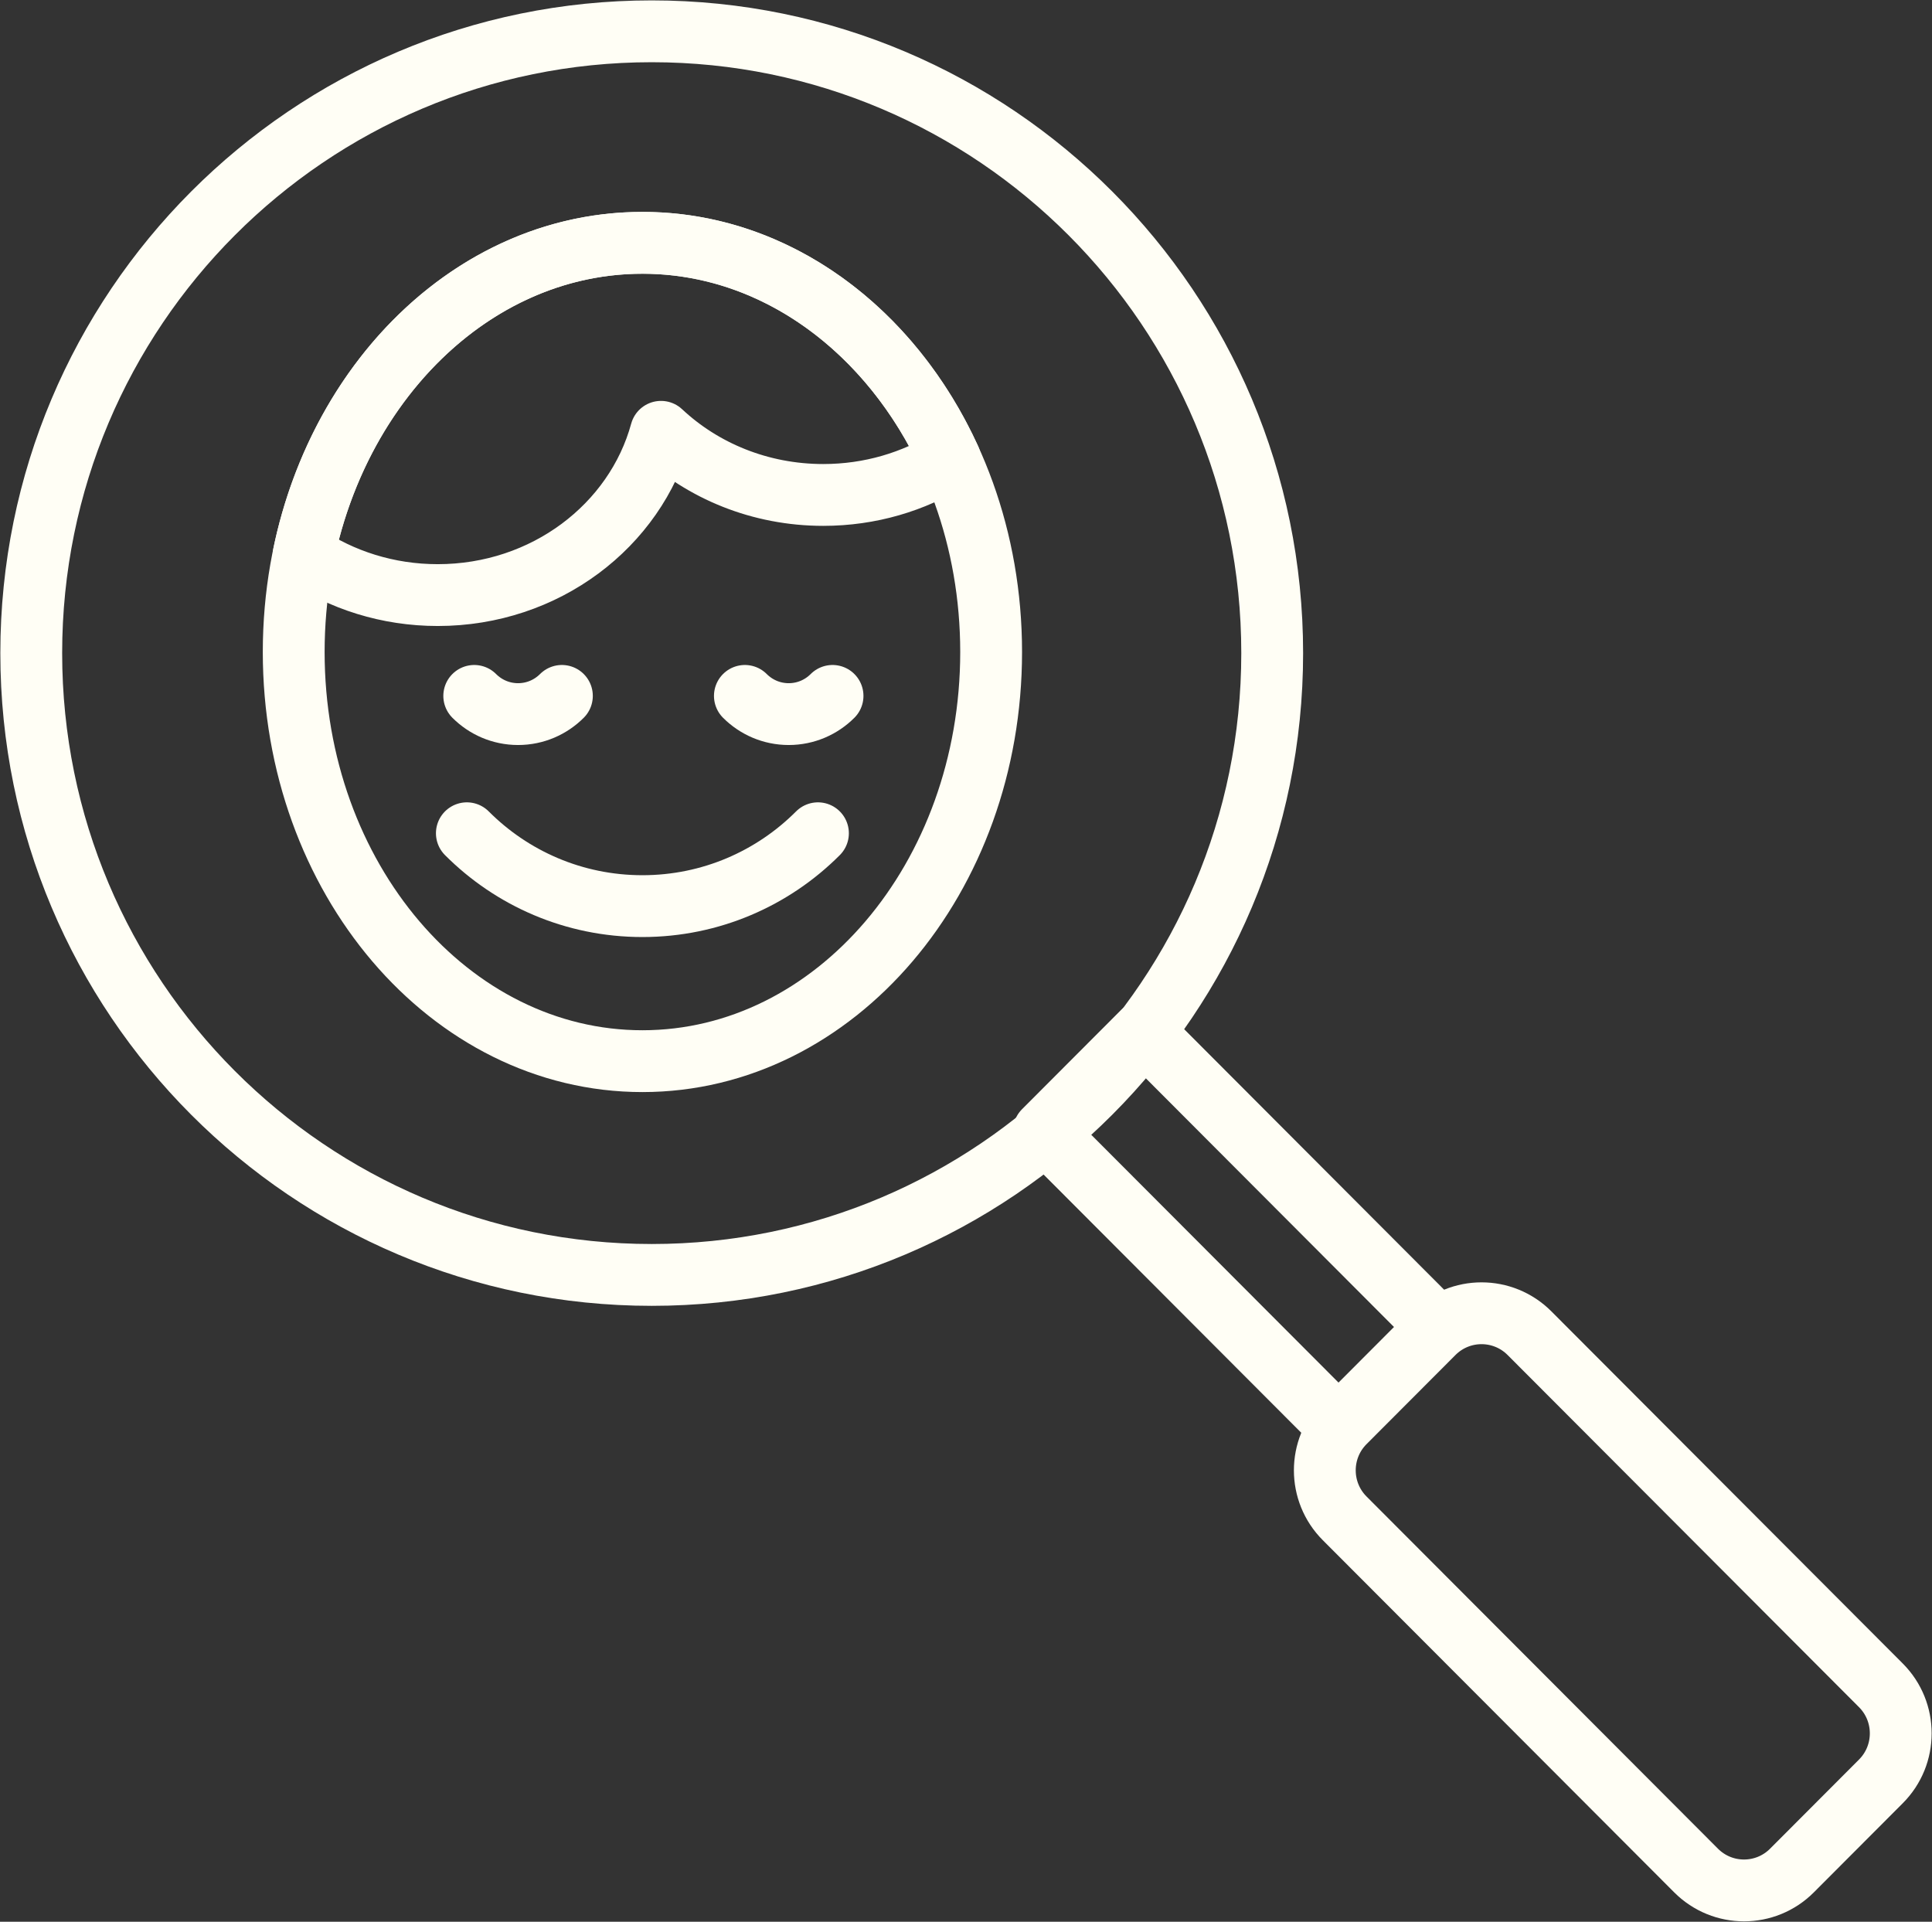 <svg width="375" height="373" viewBox="0 0 375 373" fill="none" xmlns="http://www.w3.org/2000/svg">
<rect x="0" y="0" width="375" height="373" fill="#333333" stroke="none"/>
<path d="M124.694 205.966C162.075 205.966 192.379 170.41 192.379 126.549C192.379 82.688 162.075 47.131 124.694 47.131C87.312 47.131 57.008 82.688 57.008 126.549C57.008 170.41 87.312 205.966 124.694 205.966Z" stroke="#FFFEF5" stroke-width="12" stroke-linecap="round" stroke-linejoin="round"/>
<path d="M124.694 47.131C92.874 47.131 66.18 72.897 58.945 107.62C66.277 112.581 75.26 115.503 84.969 115.503C105.812 115.503 123.326 102.04 128.301 83.812C136.388 91.387 147.517 96.066 159.801 96.066C168.887 96.066 177.339 93.504 184.399 89.105C172.997 64.123 150.536 47.128 124.694 47.128V47.131Z" stroke="#FFFEF5" stroke-width="12" stroke-linecap="round" stroke-linejoin="round"/>
<path d="M109.064 135.07C106.887 137.253 103.879 138.603 100.557 138.603C97.236 138.603 94.228 137.253 92.05 135.07" stroke="#FFFEF5" stroke-width="12" stroke-linecap="round" stroke-linejoin="round"/>
<path d="M161.596 135.07C159.418 137.253 156.41 138.603 153.089 138.603C149.767 138.603 146.759 137.253 144.582 135.07" stroke="#FFFEF5" stroke-width="12" stroke-linecap="round" stroke-linejoin="round"/>
<path d="M158.764 161.73C150.043 170.47 137.997 175.874 124.69 175.874C111.383 175.874 99.338 170.47 90.617 161.73" stroke="#FFFEF5" stroke-width="12" stroke-linecap="round" stroke-linejoin="round"/>
<path d="M126.499 247.456C193.013 247.456 246.933 193.421 246.933 126.766C246.933 60.111 193.013 6.076 126.499 6.076C59.985 6.076 6.065 60.111 6.065 126.766C6.065 193.421 59.985 247.456 126.499 247.456Z" stroke="#FFFEF5" stroke-width="12" stroke-linecap="round" stroke-linejoin="round"/>
<path d="M221.86 200.251L202.617 219.535L259.807 276.846L279.049 257.563L221.86 200.251Z" stroke="#FFFEF5" stroke-width="12" stroke-linecap="round" stroke-linejoin="round"/>
<path d="M278.263 258.758L260.999 276.059C255.861 281.208 255.861 289.555 260.999 294.703L329.211 363.061C334.348 368.209 342.678 368.209 347.815 363.061L365.079 345.759C370.217 340.611 370.217 332.264 365.079 327.115L296.867 258.758C291.73 253.61 283.4 253.61 278.263 258.758Z" stroke="#FFFEF5" stroke-width="12" stroke-linecap="round" stroke-linejoin="round"/>
</svg>
